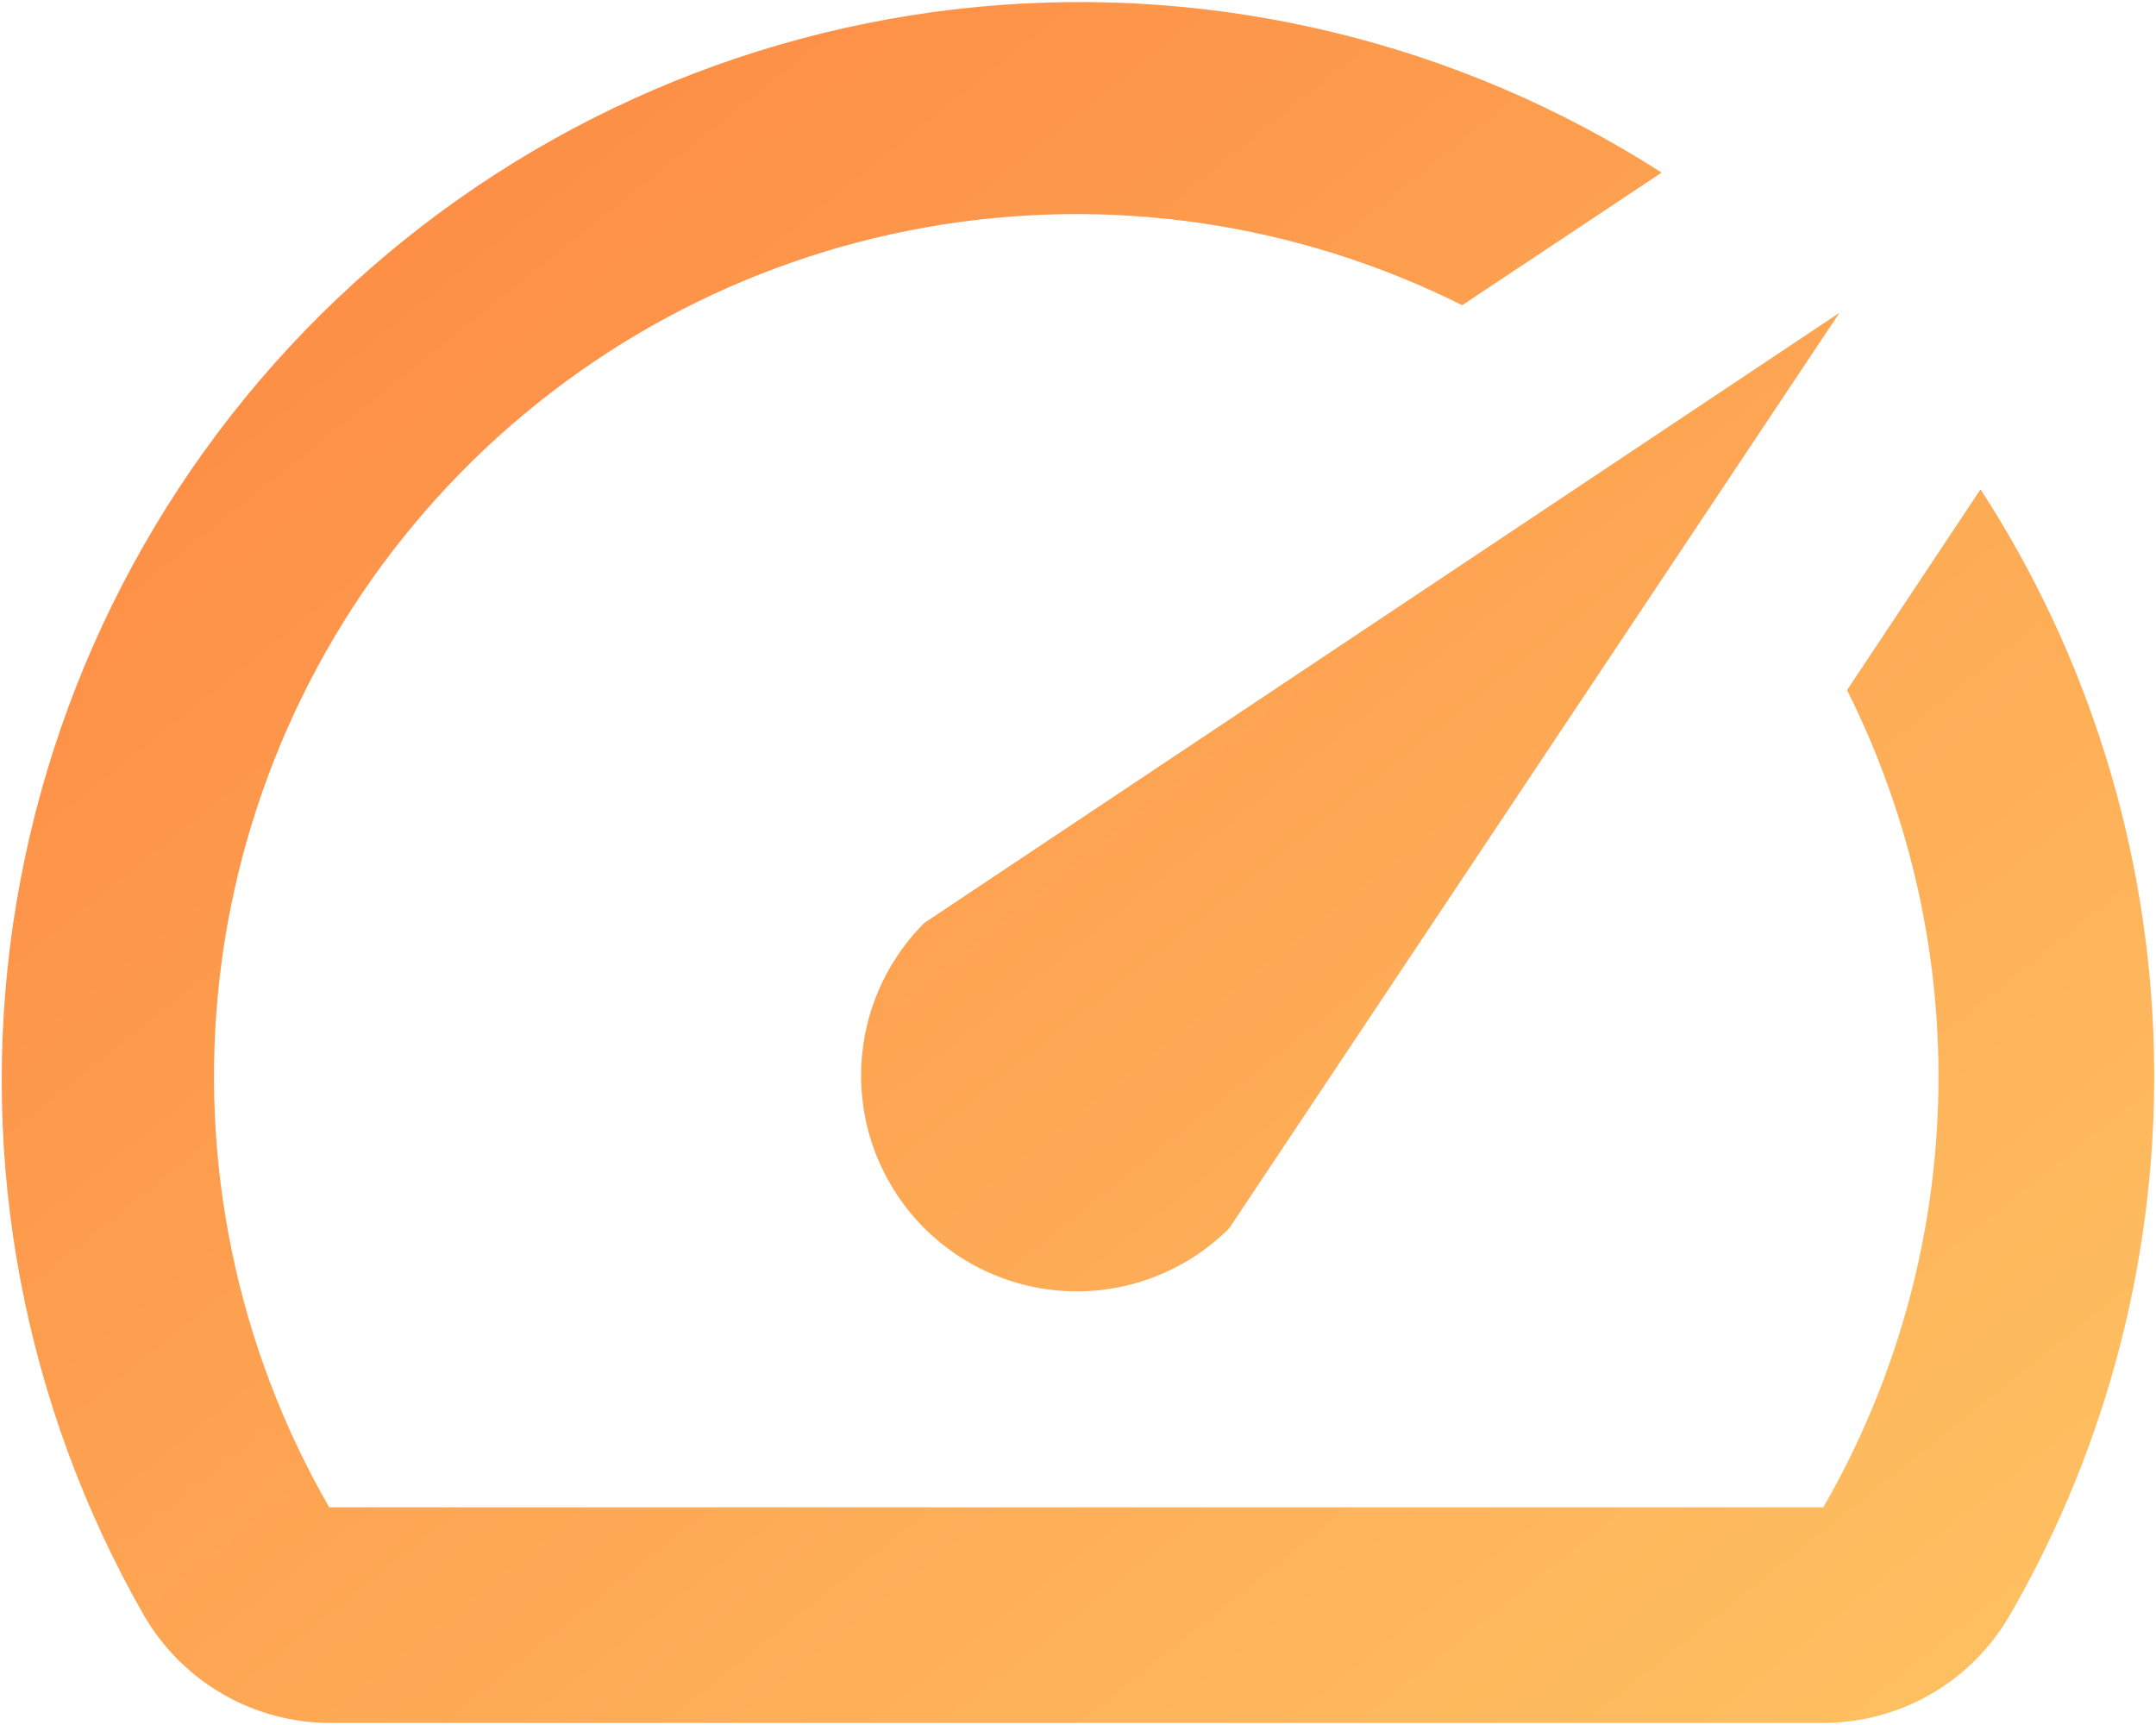 <svg width="20" height="16" viewBox="0 0 20 16" fill="none" xmlns="http://www.w3.org/2000/svg">
<path d="M18.364 4.551L17.134 6.401C17.727 7.584 18.018 8.896 17.979 10.219C17.941 11.542 17.575 12.834 16.914 13.981H3.054C2.195 12.491 1.84 10.764 2.039 9.056C2.239 7.348 2.984 5.75 4.164 4.498C5.343 3.247 6.895 2.409 8.588 2.109C10.281 1.808 12.026 2.062 13.564 2.831L15.414 1.601C13.531 0.393 11.297 -0.148 9.069 0.064C6.842 0.276 4.75 1.229 3.128 2.77C1.506 4.311 0.448 6.352 0.122 8.566C-0.203 10.78 0.224 13.038 1.334 14.981C1.509 15.283 1.759 15.535 2.061 15.71C2.363 15.886 2.705 15.979 3.054 15.981H16.904C17.257 15.982 17.603 15.891 17.909 15.715C18.214 15.54 18.468 15.286 18.644 14.981C19.566 13.385 20.028 11.565 19.98 9.723C19.933 7.881 19.377 6.087 18.374 4.541L18.364 4.551Z" fill="url(#paint0_linear_5865_21529)"/>
<path d="M8.574 11.391C8.76 11.577 8.981 11.725 9.223 11.825C9.466 11.926 9.726 11.978 9.989 11.978C10.252 11.978 10.512 11.926 10.755 11.825C10.998 11.725 11.219 11.577 11.404 11.391L17.064 2.901L8.574 8.561C8.388 8.747 8.241 8.967 8.14 9.21C8.039 9.453 7.988 9.713 7.988 9.976C7.988 10.239 8.039 10.499 8.14 10.742C8.241 10.985 8.388 11.205 8.574 11.391Z" fill="url(#paint1_linear_5865_21529)"/>
<defs>
<linearGradient id="paint0_linear_5865_21529" x1="0.016" y1="0.019" x2="15.586" y2="19.496" gradientUnits="userSpaceOnUse">
<stop stop-color="#FD8541"/>
<stop offset="1" stop-color="#FEC363"/>
</linearGradient>
<linearGradient id="paint1_linear_5865_21529" x1="0.016" y1="0.019" x2="15.586" y2="19.496" gradientUnits="userSpaceOnUse">
<stop stop-color="#FD8541"/>
<stop offset="1" stop-color="#FEC363"/>
</linearGradient>
</defs>
</svg>
